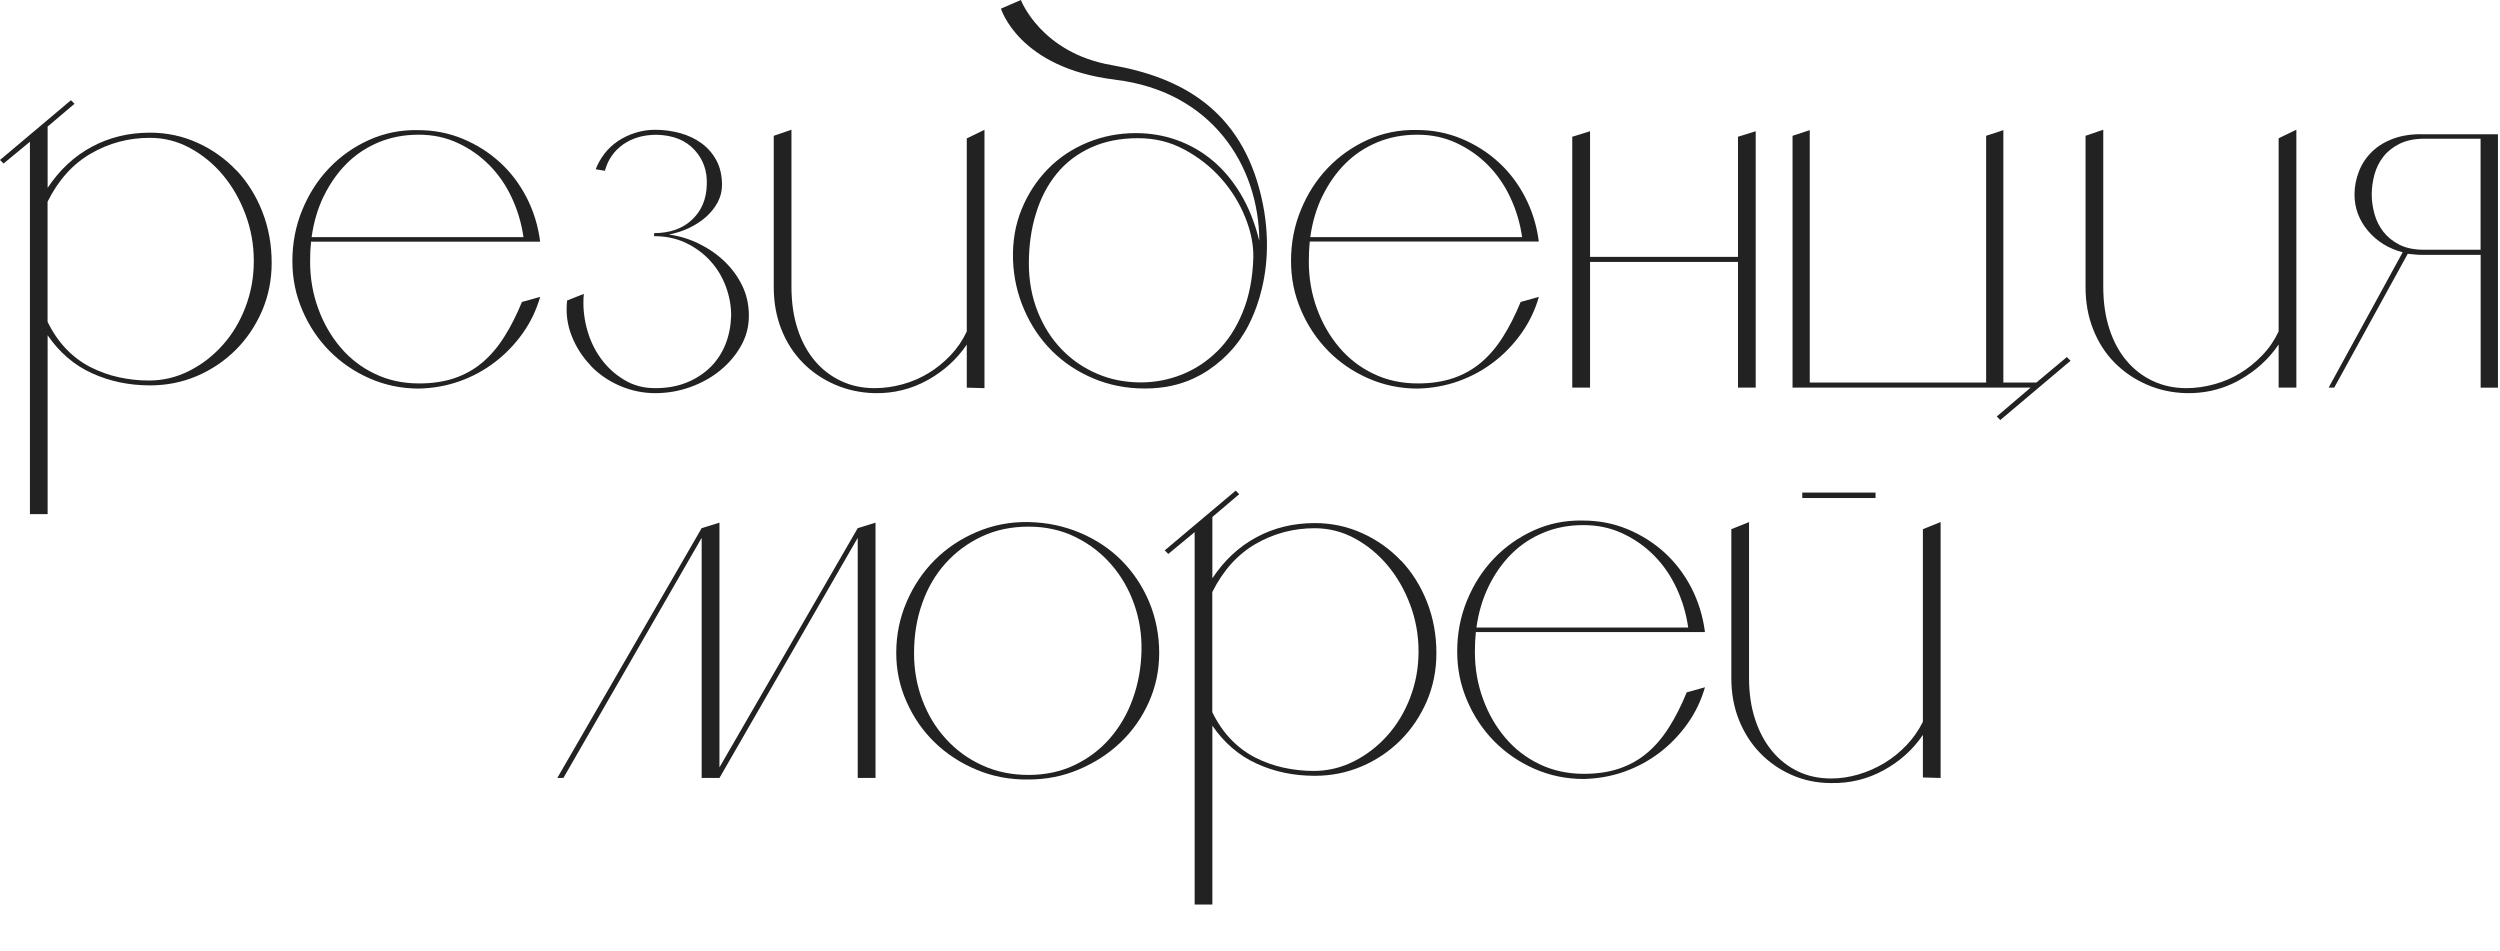 <?xml version="1.0" encoding="UTF-8"?> <svg xmlns="http://www.w3.org/2000/svg" width="134" height="51" viewBox="0 0 134 51" fill="none"><g clip-path="url(#clip0_140_50069)"><path d="M12.67 9.135C12.082 8.513 11.389 8.018 10.591 7.656C9.793 7.294 8.945 7.111 8.038 7.111C6.897 7.111 5.854 7.364 4.916 7.87C3.974 8.376 3.188 9.112 2.553 10.07V6.784L3.994 5.562L3.803 5.372L0 8.575L0.191 8.766L1.604 7.598V27.558H2.553V17.971C3.188 18.894 3.978 19.575 4.932 20.007C5.885 20.439 6.917 20.657 8.042 20.657C8.929 20.657 9.766 20.49 10.552 20.155C11.339 19.82 12.031 19.353 12.631 18.758C13.23 18.162 13.697 17.461 14.044 16.667C14.386 15.869 14.562 15.009 14.562 14.087C14.562 13.11 14.394 12.195 14.059 11.342C13.725 10.49 13.261 9.754 12.674 9.128L12.67 9.135ZM13.16 16.457C12.861 17.236 12.456 17.913 11.938 18.493C11.42 19.073 10.825 19.536 10.144 19.878C9.466 20.221 8.746 20.396 7.983 20.396C7.438 20.396 6.901 20.338 6.368 20.221C5.835 20.104 5.325 19.921 4.846 19.676C4.367 19.431 3.931 19.104 3.542 18.699C3.153 18.29 2.822 17.808 2.55 17.247V10.809C3.129 9.649 3.904 8.789 4.873 8.229C5.842 7.668 6.897 7.388 8.038 7.388C8.797 7.388 9.513 7.571 10.182 7.933C10.852 8.295 11.44 8.777 11.95 9.385C12.456 9.992 12.861 10.692 13.156 11.49C13.456 12.288 13.604 13.121 13.604 13.989C13.604 14.857 13.456 15.682 13.156 16.461L13.16 16.457Z" fill="#222222"></path><path d="M16.676 12.954H28.953C28.844 12.101 28.599 11.311 28.221 10.576C27.84 9.844 27.361 9.213 26.781 8.688C26.201 8.162 25.539 7.746 24.8 7.438C24.056 7.131 23.262 6.975 22.41 6.975C21.468 6.956 20.592 7.135 19.774 7.505C18.961 7.874 18.249 8.376 17.641 9.011C17.034 9.645 16.555 10.393 16.201 11.253C15.847 12.113 15.672 13.024 15.672 13.982C15.672 14.939 15.847 15.784 16.201 16.617C16.555 17.45 17.038 18.177 17.653 18.804C18.268 19.427 18.988 19.921 19.813 20.283C20.639 20.645 21.518 20.828 22.46 20.828C23.219 20.809 23.943 20.68 24.632 20.435C25.321 20.19 25.948 19.851 26.52 19.415C27.092 18.979 27.587 18.466 28.015 17.866C28.439 17.271 28.75 16.617 28.953 15.912L27.976 16.185C27.688 16.889 27.369 17.516 27.026 18.057C26.683 18.602 26.294 19.057 25.858 19.427C25.422 19.797 24.924 20.077 24.364 20.268C23.803 20.459 23.169 20.552 22.464 20.552C21.596 20.552 20.802 20.381 20.086 20.034C19.37 19.692 18.759 19.221 18.253 18.621C17.747 18.026 17.346 17.333 17.058 16.543C16.77 15.757 16.622 14.92 16.622 14.032C16.622 13.834 16.625 13.647 16.633 13.476C16.641 13.304 16.657 13.129 16.672 12.946L16.676 12.954ZM17.357 10.509C17.684 9.84 18.089 9.26 18.579 8.77C19.07 8.279 19.638 7.902 20.292 7.629C20.946 7.357 21.658 7.22 22.437 7.22C23.215 7.22 23.9 7.368 24.543 7.668C25.185 7.968 25.749 8.365 26.24 8.863C26.73 9.361 27.127 9.941 27.435 10.603C27.742 11.265 27.952 11.965 28.058 12.709H16.703C16.812 11.911 17.03 11.179 17.353 10.509H17.357Z" fill="#222222"></path><path d="M31.651 19.594C32.094 20.058 32.62 20.419 33.227 20.68C33.834 20.941 34.461 21.073 35.115 21.073C35.769 21.073 36.396 20.965 37.003 20.747C37.61 20.529 38.143 20.229 38.606 19.851C39.07 19.47 39.44 19.034 39.72 18.536C40 18.037 40.14 17.5 40.14 16.92C40.14 16.34 40.023 15.807 39.786 15.317C39.548 14.826 39.233 14.394 38.836 14.013C38.439 13.631 37.98 13.316 37.466 13.063C36.948 12.81 36.411 12.646 35.851 12.572C36.232 12.498 36.594 12.382 36.937 12.218C37.279 12.055 37.583 11.856 37.847 11.623C38.108 11.389 38.319 11.124 38.47 10.836C38.622 10.548 38.7 10.241 38.7 9.914C38.7 9.408 38.599 8.968 38.4 8.598C38.202 8.229 37.933 7.921 37.598 7.676C37.264 7.431 36.878 7.252 36.442 7.131C36.006 7.014 35.563 6.956 35.111 6.956C34.749 6.956 34.395 7.01 34.052 7.119C33.71 7.228 33.395 7.376 33.114 7.567C32.834 7.758 32.593 7.983 32.394 8.244C32.196 8.505 32.04 8.781 31.931 9.073L32.422 9.155C32.585 8.555 32.912 8.088 33.398 7.742C33.889 7.399 34.484 7.224 35.193 7.224C36.061 7.244 36.738 7.508 37.217 8.026C37.696 8.544 37.918 9.171 37.883 9.914C37.863 10.673 37.602 11.296 37.096 11.774C36.59 12.253 35.909 12.495 35.06 12.495V12.658C35.695 12.658 36.263 12.779 36.773 13.024C37.279 13.269 37.715 13.588 38.077 13.989C38.439 14.386 38.715 14.846 38.906 15.359C39.097 15.877 39.19 16.395 39.19 16.92C39.171 17.481 39.07 17.998 38.879 18.469C38.688 18.94 38.416 19.349 38.066 19.692C37.711 20.034 37.291 20.307 36.804 20.505C36.314 20.704 35.753 20.805 35.119 20.805C34.484 20.805 33.947 20.657 33.449 20.357C32.951 20.058 32.531 19.668 32.188 19.189C31.845 18.711 31.596 18.166 31.441 17.559C31.285 16.951 31.238 16.352 31.293 15.752L30.397 16.107C30.323 16.776 30.405 17.411 30.643 18.006C30.876 18.602 31.219 19.135 31.663 19.594H31.651Z" fill="#222222"></path><path d="M43.018 19.431C43.508 19.929 44.081 20.322 44.742 20.61C45.404 20.898 46.112 21.054 46.875 21.073C47.907 21.093 48.856 20.855 49.728 20.369C50.6 19.882 51.293 19.248 51.819 18.469V20.778L52.768 20.805V6.956L51.819 7.419V17.765C51.601 18.236 51.313 18.66 50.951 19.042C50.589 19.423 50.192 19.742 49.756 20.007C49.32 20.268 48.856 20.47 48.358 20.602C47.86 20.739 47.366 20.805 46.879 20.805C46.229 20.805 45.63 20.68 45.085 20.423C44.54 20.17 44.069 19.808 43.672 19.337C43.275 18.866 42.967 18.298 42.749 17.625C42.531 16.955 42.422 16.204 42.422 15.371V6.952L41.473 7.279V15.398C41.473 16.212 41.609 16.963 41.881 17.652C42.154 18.341 42.531 18.933 43.022 19.431H43.018Z" fill="#222222"></path><path d="M71.184 18.804C71.799 19.427 72.519 19.921 73.345 20.283C74.17 20.645 75.049 20.828 75.992 20.828C76.751 20.809 77.475 20.68 78.163 20.435C78.852 20.19 79.479 19.851 80.051 19.415C80.623 18.979 81.118 18.466 81.546 17.866C81.97 17.271 82.282 16.617 82.484 15.912L81.507 16.185C81.219 16.889 80.9 17.516 80.557 18.057C80.215 18.602 79.826 19.057 79.389 19.427C78.954 19.797 78.455 20.077 77.895 20.268C77.334 20.459 76.7 20.552 75.995 20.552C75.127 20.552 74.333 20.381 73.617 20.034C72.901 19.692 72.29 19.221 71.784 18.621C71.278 18.026 70.877 17.333 70.589 16.543C70.301 15.757 70.153 14.92 70.153 14.032C70.153 13.834 70.157 13.647 70.165 13.476C70.172 13.304 70.188 13.129 70.204 12.946H82.48C82.371 12.094 82.126 11.303 81.748 10.568C81.367 9.836 80.888 9.206 80.308 8.68C79.728 8.155 79.067 7.738 78.327 7.431C77.583 7.123 76.789 6.967 75.937 6.967C74.995 6.948 74.119 7.127 73.302 7.497C72.488 7.867 71.776 8.369 71.169 9.003C70.562 9.638 70.083 10.385 69.729 11.245C69.374 12.105 69.199 13.016 69.199 13.974C69.199 14.931 69.374 15.776 69.729 16.609C70.083 17.442 70.566 18.17 71.18 18.796L71.184 18.804ZM70.885 10.509C71.212 9.84 71.616 9.26 72.107 8.77C72.597 8.279 73.166 7.902 73.82 7.629C74.473 7.357 75.186 7.22 75.964 7.22C76.743 7.22 77.428 7.368 78.07 7.668C78.712 7.968 79.277 8.365 79.767 8.863C80.257 9.361 80.654 9.941 80.962 10.603C81.269 11.265 81.48 11.965 81.585 12.709H70.231C70.34 11.911 70.558 11.179 70.881 10.509H70.885Z" fill="#222222"></path><path d="M85.227 14.04H93.156V20.774H94.106V7.034L93.156 7.329V13.767H85.227V7.034L84.273 7.329V20.774H85.227V14.04Z" fill="#222222"></path><path d="M109.147 20.505H107.38V6.975L106.457 7.279V20.505H97.003V6.975L96.08 7.279V20.774H108.843L107.026 22.323L107.216 22.514L110.98 19.337L110.782 19.139L109.147 20.505Z" fill="#222222"></path><path d="M122.135 17.761C121.917 18.232 121.629 18.656 121.263 19.038C120.901 19.419 120.504 19.738 120.068 20.003C119.632 20.268 119.165 20.466 118.671 20.599C118.173 20.735 117.678 20.805 117.192 20.805C116.542 20.805 115.942 20.676 115.397 20.423C114.856 20.17 114.381 19.808 113.984 19.337C113.587 18.866 113.28 18.298 113.062 17.625C112.844 16.955 112.735 16.204 112.735 15.371V6.952L111.785 7.279V15.398C111.785 16.212 111.921 16.963 112.194 17.652C112.466 18.341 112.844 18.933 113.334 19.431C113.825 19.929 114.397 20.322 115.059 20.61C115.72 20.902 116.429 21.054 117.192 21.073C117.647 21.081 118.087 21.038 118.511 20.949C118.725 20.902 118.932 20.844 119.134 20.774C119.445 20.665 119.749 20.532 120.045 20.365C120.913 19.875 121.61 19.244 122.135 18.465V20.774H123.085V6.952L122.135 7.411V17.761Z" fill="#222222"></path><path d="M129.919 7.197C129.324 7.178 128.794 7.252 128.331 7.415C127.868 7.579 127.479 7.808 127.164 8.108C126.848 8.408 126.607 8.758 126.447 9.167C126.284 9.575 126.202 9.996 126.202 10.428C126.202 11.152 126.443 11.798 126.922 12.37C127.401 12.938 128.024 13.324 128.783 13.522L124.816 20.774H125.116L129.055 13.604C129.199 13.623 129.343 13.635 129.491 13.647C129.635 13.659 129.779 13.662 129.923 13.662H132.963V20.778H133.89V7.197H129.923H129.919ZM132.959 13.386H129.919C129.394 13.386 128.954 13.293 128.604 13.114C128.25 12.934 127.965 12.701 127.747 12.421C127.529 12.14 127.37 11.825 127.273 11.471C127.175 11.117 127.125 10.77 127.125 10.424C127.125 10.078 127.175 9.704 127.273 9.35C127.37 8.995 127.529 8.68 127.747 8.4C127.965 8.12 128.253 7.89 128.615 7.707C128.977 7.528 129.421 7.435 129.947 7.435H132.959V13.382V13.386Z" fill="#222222"></path><path d="M59.775 4.274C64.952 4.893 67.478 8.879 67.498 12.907C67.264 11.954 66.929 11.113 66.497 10.393C66.061 9.669 65.555 9.065 64.975 8.587C64.395 8.108 63.757 7.746 63.06 7.501C62.364 7.255 61.636 7.135 60.873 7.135C59.966 7.135 59.106 7.302 58.292 7.637C57.479 7.972 56.77 8.443 56.175 9.05C55.579 9.657 55.104 10.377 54.762 11.21C54.419 12.043 54.264 12.958 54.298 13.954C54.334 14.877 54.532 15.76 54.898 16.601C55.26 17.442 55.754 18.177 56.377 18.8C57 19.423 57.739 19.917 58.592 20.279C59.444 20.641 60.367 20.824 61.363 20.824C62.36 20.824 63.224 20.637 64.01 20.268C64.267 20.147 64.512 20.011 64.742 19.859C65.283 19.497 65.723 19.1 66.085 18.68C66.198 18.547 66.306 18.411 66.412 18.267C66.431 18.24 66.451 18.209 66.474 18.177C66.521 18.111 66.563 18.041 66.606 17.971C66.606 17.971 68.681 15.083 67.595 10.498C66.509 5.913 63.352 4.145 59.573 3.488C55.793 2.83 54.719 0 54.719 0L53.652 0.463C53.652 0.463 54.598 3.651 59.775 4.27V4.274ZM65.244 18.828C64.683 19.38 64.049 19.797 63.344 20.077C62.64 20.357 61.904 20.497 61.145 20.497C60.312 20.497 59.534 20.346 58.81 20.034C58.086 19.727 57.451 19.291 56.91 18.73C56.365 18.17 55.937 17.496 55.622 16.706C55.307 15.92 55.147 15.056 55.147 14.114C55.147 13.172 55.272 12.261 55.529 11.44C55.782 10.615 56.151 9.906 56.642 9.307C57.132 8.707 57.743 8.244 58.475 7.909C59.207 7.575 60.044 7.407 60.986 7.407C61.928 7.407 62.725 7.61 63.485 8.018C64.244 8.427 64.901 8.941 65.454 9.568C66.007 10.19 66.435 10.883 66.743 11.646C67.05 12.405 67.194 13.129 67.178 13.818C67.143 14.924 66.953 15.897 66.606 16.737C66.264 17.578 65.808 18.275 65.248 18.828H65.244Z" fill="#222222"></path><path d="M38.563 41.131V28.014L37.609 28.309L29.871 41.699H30.198L37.609 28.827V41.699H38.563L45.974 28.827V41.699H46.928V28.014L45.974 28.309L38.563 41.131Z" fill="#222222"></path><path d="M60.109 30.034C59.487 29.411 58.743 28.917 57.883 28.555C57.023 28.193 56.104 28.002 55.127 27.983C54.15 27.963 53.228 28.142 52.356 28.512C51.488 28.882 50.736 29.384 50.102 30.018C49.468 30.653 48.965 31.4 48.596 32.26C48.226 33.12 48.039 34.031 48.039 34.989C48.039 35.946 48.226 36.791 48.596 37.624C48.965 38.457 49.468 39.181 50.102 39.796C50.736 40.411 51.488 40.901 52.356 41.263C53.224 41.625 54.15 41.797 55.127 41.781C56.089 41.781 56.992 41.602 57.844 41.236C58.697 40.874 59.436 40.392 60.071 39.784C60.705 39.177 61.207 38.465 61.577 37.639C61.947 36.814 62.133 35.935 62.133 34.993C62.133 34.051 61.95 33.101 61.589 32.248C61.227 31.396 60.732 30.66 60.109 30.034ZM60.721 37.449C60.432 38.255 60.024 38.959 59.498 39.566C58.973 40.173 58.338 40.652 57.599 41.007C56.855 41.361 56.034 41.536 55.127 41.536C54.22 41.536 53.395 41.365 52.644 41.018C51.892 40.676 51.246 40.205 50.702 39.605C50.157 39.01 49.736 38.317 49.44 37.527C49.141 36.74 48.993 35.904 48.993 35.016C48.993 34.055 49.137 33.163 49.429 32.342C49.717 31.517 50.133 30.805 50.678 30.197C51.223 29.59 51.869 29.111 52.62 28.757C53.372 28.403 54.209 28.228 55.131 28.228C56.053 28.228 56.89 28.415 57.642 28.784C58.393 29.154 59.035 29.648 59.568 30.263C60.102 30.878 60.51 31.587 60.791 32.381C61.071 33.179 61.203 34.012 61.184 34.88C61.164 35.787 61.012 36.639 60.721 37.445V37.449Z" fill="#222222"></path><path d="M75.1 30.061C74.512 29.438 73.819 28.944 73.021 28.582C72.223 28.22 71.374 28.037 70.468 28.037C69.327 28.037 68.284 28.29 67.346 28.796C66.404 29.302 65.618 30.038 64.983 30.995V27.71L66.423 26.488L66.233 26.297L62.43 29.5L62.62 29.691L64.033 28.523V48.484H64.983V38.897C65.618 39.819 66.408 40.501 67.361 40.932C68.311 41.368 69.347 41.583 70.471 41.583C71.359 41.583 72.196 41.415 72.982 41.08C73.768 40.746 74.461 40.279 75.061 39.683C75.66 39.087 76.127 38.387 76.474 37.593C76.816 36.795 76.991 35.935 76.991 35.012C76.991 34.035 76.824 33.12 76.489 32.268C76.154 31.416 75.691 30.68 75.103 30.053L75.1 30.061ZM75.59 37.383C75.29 38.161 74.885 38.838 74.368 39.418C73.85 39.998 73.254 40.462 72.573 40.804C71.896 41.147 71.176 41.322 70.413 41.322C69.868 41.322 69.331 41.263 68.798 41.147C68.264 41.03 67.754 40.847 67.276 40.602C66.797 40.356 66.361 40.029 65.972 39.625C65.582 39.216 65.252 38.733 64.979 38.173V31.735C65.559 30.575 66.334 29.715 67.303 29.154C68.272 28.594 69.327 28.313 70.468 28.313C71.227 28.313 71.943 28.496 72.612 28.858C73.282 29.22 73.87 29.703 74.379 30.31C74.885 30.917 75.29 31.618 75.586 32.416C75.886 33.214 76.034 34.047 76.034 34.915C76.034 35.783 75.886 36.608 75.586 37.386L75.59 37.383Z" fill="#222222"></path><path d="M79.11 33.879H91.386C91.277 33.027 91.032 32.237 90.655 31.501C90.273 30.769 89.794 30.139 89.214 29.613C88.634 29.088 87.973 28.671 87.233 28.364C86.49 28.056 85.696 27.901 84.843 27.901C83.901 27.881 83.025 28.06 82.208 28.43C81.395 28.8 80.682 29.302 80.075 29.936C79.468 30.571 78.989 31.318 78.635 32.178C78.281 33.039 78.106 33.95 78.106 34.907C78.106 35.865 78.281 36.709 78.635 37.542C78.989 38.375 79.472 39.103 80.087 39.73C80.702 40.352 81.422 40.847 82.247 41.209C83.072 41.571 83.952 41.754 84.894 41.754C85.653 41.734 86.377 41.606 87.066 41.361C87.755 41.115 88.381 40.777 88.954 40.341C89.526 39.905 90.02 39.391 90.448 38.792C90.873 38.196 91.184 37.542 91.386 36.838L90.409 37.11C90.121 37.815 89.802 38.441 89.46 38.982C89.117 39.527 88.728 39.983 88.292 40.352C87.856 40.722 87.358 41.002 86.797 41.193C86.237 41.384 85.602 41.477 84.898 41.477C84.03 41.477 83.236 41.306 82.519 40.96C81.803 40.617 81.192 40.146 80.686 39.547C80.18 38.951 79.779 38.258 79.491 37.468C79.203 36.682 79.055 35.845 79.055 34.958C79.055 34.759 79.059 34.572 79.067 34.401C79.075 34.23 79.09 34.055 79.106 33.872L79.11 33.879ZM79.787 31.435C80.114 30.765 80.519 30.186 81.009 29.695C81.5 29.205 82.068 28.827 82.722 28.555C83.372 28.282 84.088 28.146 84.867 28.146C85.645 28.146 86.33 28.294 86.972 28.594C87.615 28.893 88.179 29.29 88.669 29.788C89.16 30.287 89.557 30.867 89.864 31.528C90.172 32.19 90.382 32.891 90.487 33.634H79.137C79.246 32.836 79.464 32.105 79.787 31.435Z" fill="#222222"></path><path d="M103.067 38.687C102.833 39.158 102.538 39.578 102.183 39.948C101.829 40.318 101.436 40.637 101.004 40.898C100.568 41.158 100.109 41.365 99.618 41.509C99.128 41.653 98.641 41.727 98.151 41.727C97.501 41.727 96.905 41.602 96.372 41.345C95.839 41.092 95.376 40.73 94.986 40.259C94.597 39.788 94.293 39.224 94.076 38.562C93.858 37.9 93.749 37.165 93.749 36.347V27.983L92.799 28.364V36.347C92.799 37.161 92.935 37.908 93.207 38.589C93.48 39.267 93.854 39.858 94.336 40.356C94.815 40.855 95.383 41.248 96.033 41.536C96.683 41.824 97.392 41.972 98.151 41.972C99.163 41.991 100.105 41.758 100.977 41.279C101.845 40.8 102.542 40.17 103.067 39.391V41.672L104.017 41.699V27.983L103.067 28.364V38.683V38.687Z" fill="#222222"></path><path d="M100.529 26.402H96.602V26.694H100.529V26.402Z" fill="#222222"></path></g><defs><clipPath id="clip0_140_50069"><rect width="134" height="51" fill="white"></rect></clipPath></defs></svg> 